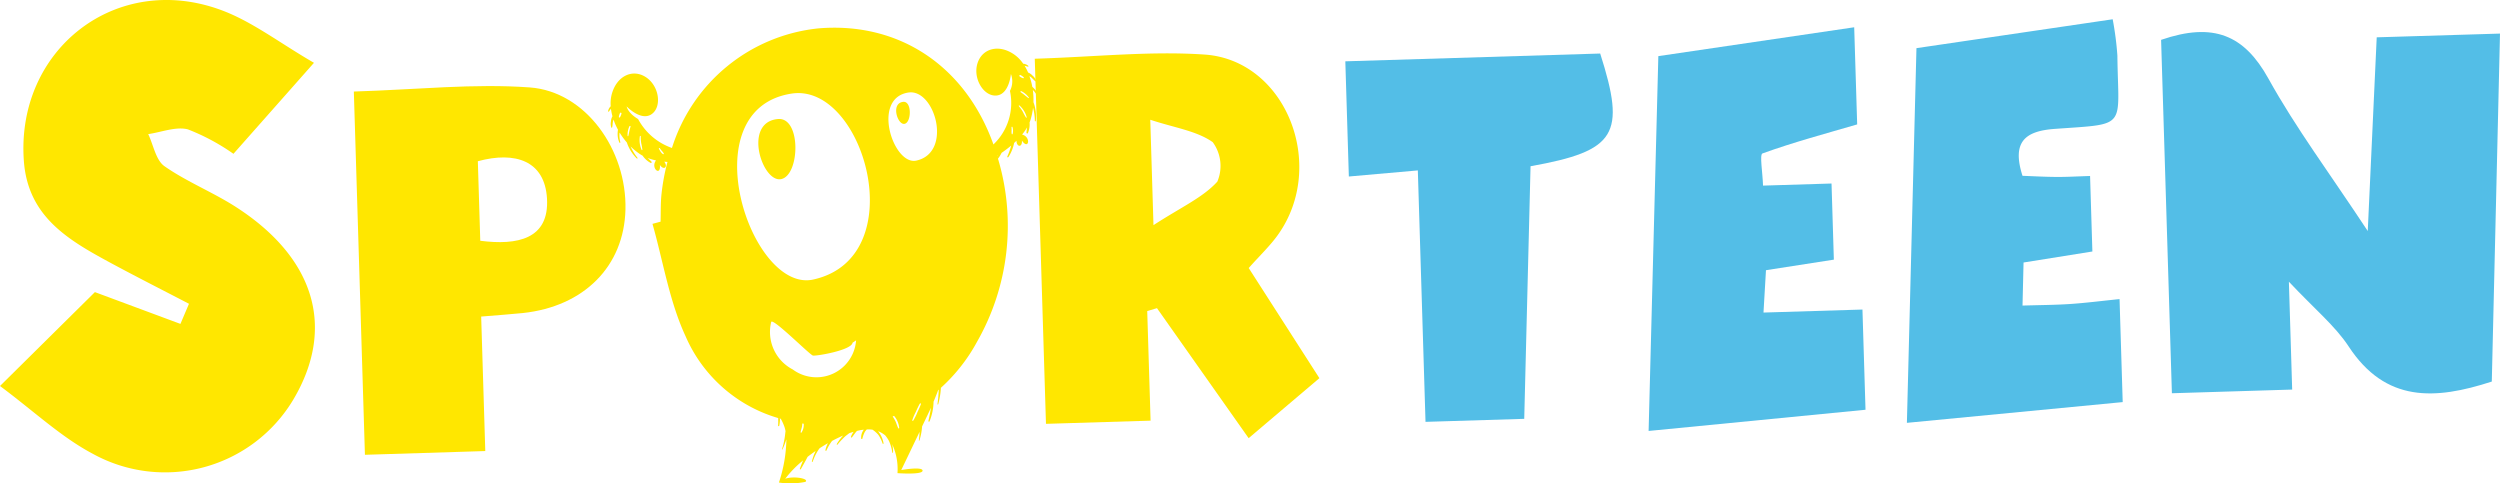 <?xml version="1.0" encoding="UTF-8" standalone="no"?>
<svg
   xmlns:dc="http://purl.org/dc/elements/1.1/"
   xmlns:cc="http://creativecommons.org/ns#"
   xmlns:rdf="http://www.w3.org/1999/02/22-rdf-syntax-ns#"
   xmlns:svg="http://www.w3.org/2000/svg"
   xmlns="http://www.w3.org/2000/svg"
   xmlns:sodipodi="http://sodipodi.sourceforge.net/DTD/sodipodi-0.dtd"
   xmlns:inkscape="http://www.inkscape.org/namespaces/inkscape"
   inkscape:version="1.0 (4035a4fb49, 2020-05-01)"
   sodipodi:docname="logo_2.svg"
   version="1.1"
   viewBox="0 0 200.758 38.819"
   height="38.819"
   width="200.758"
   id="LOGO">
  <sodipodi:namedview
     inkscape:current-layer="Groupe_39"
     inkscape:window-maximized="0"
     inkscape:window-y="0"
     inkscape:window-x="1273"
     inkscape:cy="14.185895"
     inkscape:cx="100.379"
     inkscape:zoom="6.674703"
     fit-margin-bottom="0"
     fit-margin-right="0"
     fit-margin-left="0"
     fit-margin-top="0"
     showgrid="false"
     id="namedview51"
     inkscape:window-height="1368"
     inkscape:window-width="2558"
     inkscape:pageshadow="2"
     inkscape:pageopacity="0"
     guidetolerance="10"
     gridtolerance="10"
     objecttolerance="10"
     borderopacity="1"
     bordercolor="#666666"
     pagecolor="#ffffff" />
  <defs
     id="defs4">
    <clipPath
       id="clip-path">
      <rect
         y="0"
         x="0"
         fill="none"
         height="61.099"
         width="200.758"
         data-name="Rectangle 48"
         id="Rectangle_48" />
    </clipPath>
  </defs>
  <g
     transform="translate(0,-16.364)"
     clip-path="url(#clip-path)"
     data-name="Groupe 39"
     id="Groupe_39">
    <path
       fill="#53bee7"
       transform="translate(-236.047,-25.748)"
       d="m 426.185,60.659 c 0.271,-5.849 0.492,-10.622 0.72,-15.55 l 9.9,-0.3 c -0.225,9.556 -0.443,18.741 -0.659,27.944 -4.559,1.482 -8.526,1.7 -11.494,-2.819 -1.1,-1.672 -2.73,-2.995 -4.8,-5.2 0.107,3.5 0.184,6.009 0.264,8.662 l -9.659,0.295 c -0.294,-9.643 -0.583,-19.061 -0.867,-28.379 4.217,-1.448 6.682,-0.381 8.62,3.115 2.191,3.955 4.923,7.611 7.975,12.239"
       data-name="Tracé 116"
       id="Tracé_116" />
    <path
       fill="#ffe700"
       transform="translate(0,-22.258)"
       d="m 0,69.619 7.621,-7.539 6.868,2.552 0.686,-1.615 C 12.994,61.88 10.8,60.774 8.637,59.6 5.337,57.807 2.228,55.919 1.915,51.535 1.274,42.593 9.339,36.3 17.786,39.44 c 2.468,0.916 4.646,2.613 7.427,4.226 l -6.466,7.308 a 17.141,17.141 0 0 0 -3.656,-1.962 c -0.966,-0.249 -2.119,0.226 -3.189,0.38 0.422,0.882 0.612,2.094 1.31,2.581 1.808,1.261 3.911,2.092 5.768,3.293 6.329,4.092 7.963,9.691 4.6,15.4 A 12.007,12.007 0 0 1 7.443,75.058 C 4.891,73.707 2.719,71.639 0,69.619"
       data-name="Tracé 117"
       id="Tracé_117" />
    <path
       fill="#ffe700"
       transform="translate(-113.023,-28.091)"
       d="m 205.652,62.534 c 2.257,-1.465 3.974,-2.222 5.126,-3.493 a 3.221,3.221 0 0 0 -0.369,-3.169 c -1.285,-0.909 -3.043,-1.149 -5.016,-1.8 0.09,2.938 0.152,4.962 0.258,8.46 m 7.647,3.446 5.677,8.844 -5.682,4.819 -7.361,-10.441 -0.783,0.234 c 0.087,2.852 0.174,5.7 0.269,8.8 l -8.4,0.256 c -0.293,-9.584 -0.587,-19.217 -0.9,-29.319 4.879,-0.149 9.286,-0.633 13.639,-0.335 6.541,0.447 9.862,8.906 5.888,14.477 -0.635,0.89 -1.446,1.653 -2.346,2.666"
       data-name="Tracé 118"
       id="Tracé_118" />
    <path
       fill="#ffe700"
       transform="translate(-38.647,-31.66)"
       d="m 77.214,67.359 c 2.977,0.382 5.552,-0.127 5.358,-3.4 -0.18,-3.029 -2.549,-3.806 -5.553,-2.988 0.062,2.035 0.124,4.06 0.195,6.386 M 67.061,55.375 c 5.1,-0.156 9.646,-0.658 14.128,-0.33 4.482,0.328 7.805,5.008 7.684,9.817 -0.114,4.538 -3.321,7.775 -8.239,8.3 -0.974,0.1 -1.952,0.167 -3.347,0.283 0.108,3.552 0.216,7.055 0.33,10.8 l -9.665,0.3 c -0.3,-9.677 -0.59,-19.313 -0.891,-29.167"
       data-name="Tracé 119"
       id="Tracé_119" />
    <path
       fill="#53bee7"
       transform="translate(-180.071,-25.229)"
       d="m 321.684,66.692 7.948,-0.242 c 0.08,2.616 0.157,5.144 0.246,8.047 L 312.46,76.2 c 0.265,-10.217 0.519,-20 0.781,-30.1 l 15.728,-2.317 c 0.081,2.624 0.157,5.121 0.239,7.8 -2.472,0.723 -5.079,1.419 -7.607,2.332 -0.238,0.086 0.014,1.533 0.047,2.583 l 5.5,-0.168 c 0.065,2.124 0.122,4.012 0.187,6.113 l -5.451,0.848 c -0.061,1.057 -0.12,2.1 -0.2,3.409"
       data-name="Tracé 120"
       id="Tracé_120" />
    <path
       fill="#53bee7"
       transform="translate(-208.282,-24.364)"
       d="m 362.179,44.595 15.758,-2.319 a 24.991,24.991 0 0 1 0.378,2.921 c 0.067,5.9 0.889,5.454 -5.032,5.882 -2.381,0.172 -3.458,1.037 -2.588,3.768 0.839,0.03 1.783,0.084 2.727,0.09 0.835,0.005 1.671,-0.044 2.7,-0.076 0.063,2.057 0.118,3.858 0.185,6.063 l -5.527,0.884 c -0.026,1.1 -0.051,2.138 -0.083,3.459 1.448,-0.044 2.644,-0.047 3.835,-0.127 1.224,-0.082 2.444,-0.239 3.957,-0.393 0.083,2.725 0.163,5.331 0.253,8.271 l -17.33,1.666 0.768,-30.089"
       data-name="Tracé 121"
       id="Tracé_121" />
    <path
       fill="#53bee7"
       transform="translate(-146.945,-28.106)"
       d="m 254.98,49.394 20.466,-0.625 c 2.073,6.491 1.3,7.817 -5.593,9.05 -0.167,6.65 -0.334,13.361 -0.507,20.285 l -7.927,0.242 c -0.2,-6.647 -0.407,-13.323 -0.617,-20.192 l -5.54,0.49 c -0.091,-2.973 -0.179,-5.858 -0.283,-9.251"
       data-name="Tracé 122"
       id="Tracé_122" />
    <path
       fill="#ffe700"
       transform="translate(-66.421,-25.277)"
       d="m 129.059,75.261 -0.152,-0.046 a 4.708,4.708 0 0 1 0,0.6 0.045,0.045 0 0 0 0.089,0.013 2.966,2.966 0 0 0 0.059,-0.566 M 128.887,51.2 c -2.833,0.261 -1.257,5.135 0.261,4.825 1.518,-0.31 1.625,-5 -0.261,-4.825 m 10.073,-1.38 c -1.037,0.1 -0.46,1.88 0.1,1.766 0.56,-0.114 0.595,-1.829 -0.1,-1.766 m 10.082,-0.344 c 0.014,0.024 -0.016,0.055 -0.039,0.039 -0.206,-0.153 -0.395,-0.326 -0.611,-0.468 a 0.048,0.048 0 0 1 0.049,-0.083 1.593,1.593 0 0 1 0.6,0.511 m -0.466,-1.552 a 1.078,1.078 0 0 1 -0.271,-0.144 0.064,0.064 0 0 1 0.065,-0.11 1.181,1.181 0 0 1 0.253,0.171 0.049,0.049 0 0 1 -0.047,0.083 m -0.283,2.193 a 1.925,1.925 0 0 1 0.574,0.931 0.032,0.032 0 0 1 -0.059,0.026 4.892,4.892 0 0 1 -0.246,-0.448 2.982,2.982 0 0 0 -0.322,-0.458 c -0.03,-0.035 0.019,-0.086 0.053,-0.051 m -0.558,2.293 c -0.014,0.029 -0.057,0.019 -0.067,-0.01 a 0.782,0.782 0 0 1 -0.012,-0.254 c 0,-0.1 0,-0.19 -0.008,-0.287 0,-0.045 0.072,-0.055 0.081,-0.01 a 1.008,1.008 0 0 1 0.006,0.56 m -1.2,1.714 -0.038,0.06 -0.009,-0.031 0.046,-0.028 v 0 M 140,54.539 c -1.841,0.4 -3.626,-5.006 -0.634,-5.467 2.135,-0.329 3.587,4.822 0.634,5.467 m -8.282,9.551 c -5.029,1.1 -9.9,-13.676 -1.731,-14.933 5.829,-0.9 9.8,13.169 1.731,14.933 m -3.364,3.4 c 0.151,-0.314 3.018,2.568 3.336,2.7 0.183,0.076 3.118,-0.414 3.194,-1.03 0.094,-0.057 0.189,-0.122 0.283,-0.189 a 3.192,3.192 0 0 1 -5.087,2.338 3.389,3.389 0 0 1 -1.727,-3.823 m 1.615,8 h 0.01 -0.01 m 0.747,0.859 c 0.022,-0.161 0.085,-0.313 0.114,-0.474 a 2.205,2.205 0 0 0 0.017,-0.224 h -0.006 l 0.123,0.02 v 0 a 1.132,1.132 0 0 1 -0.178,0.707 0.037,0.037 0 0 1 -0.067,-0.028 m 1.245,-0.565 h 0.038 -0.038 m 1.1,0.058 v 0 m 1.219,-0.025 c 0.094,-0.005 0.186,-0.012 0.279,-0.019 -0.093,0.007 -0.185,0.014 -0.279,0.019 m 1.354,-0.132 0.081,-0.011 -0.081,0.011 m 2.464,-0.6 v 0 l 0.12,-0.041 v 0 a 1.769,1.769 0 0 1 0.411,0.968 0.041,0.041 0 0 1 -0.075,0.022 c -0.094,-0.181 -0.141,-0.381 -0.228,-0.564 a 3.173,3.173 0 0 0 -0.225,-0.386 m 1.575,0.309 a 3.928,3.928 0 0 1 0.267,-0.634 c 0.109,-0.235 0.209,-0.475 0.34,-0.7 v 0 l 0.014,-0.008 v 0 c 0.03,-0.032 0.094,-0.01 0.078,0.038 a 6.812,6.812 0 0 1 -0.275,0.633 4.378,4.378 0 0 1 -0.346,0.7 0.041,0.041 0 0 1 -0.075,-0.032 m 1.384,-1.842 0.008,-0.006 -0.008,0.006 M 119.726,53.973 c 0.011,0.029 -0.017,0.064 -0.046,0.05 -0.16,-0.072 -0.264,-0.292 -0.348,-0.439 -0.022,-0.04 0.043,-0.081 0.069,-0.043 0.055,0.08 0.114,0.153 0.175,0.228 a 0.79,0.79 0 0 1 0.15,0.2 m -1.72,-0.314 a 0.032,0.032 0 0 1 -0.062,0.017 1.92,1.92 0 0 1 -0.14,-1.085 c 0,-0.048 0.074,-0.04 0.073,0.006 a 2.964,2.964 0 0 0 0.038,0.558 5.033,5.033 0 0 1 0.091,0.5 m -0.951,-1.836 c -0.079,0.246 -0.117,0.5 -0.18,0.748 a 0.029,0.029 0 0 1 -0.055,-0.006 1.591,1.591 0 0 1 0.146,-0.775 0.048,0.048 0 0 1 0.09,0.033 m -0.73,-1.039 a 1.079,1.079 0 0 1 -0.121,0.282 0.049,0.049 0 0 1 -0.089,-0.035 1.2,1.2 0 0 1 0.089,-0.292 0.064,0.064 0 0 1 0.12,0.045 m 33.305,-2.663 a 0.984,0.984 0 0 0 -0.3,-0.407 0.9,0.9 0 0 0 -0.347,-0.239 v 0 a 4.353,4.353 0 0 0 -0.283,-0.541 1.454,1.454 0 0 1 0.258,0.069 0.04,0.04 0 0 0 0.039,-0.066 0.707,0.707 0 0 0 -0.41,-0.172 v 0 a 2.892,2.892 0 0 0 -0.668,-0.7 c -1.248,-0.908 -2.629,-0.548 -3.006,0.68 -0.377,1.228 0.511,2.668 1.533,2.574 1.022,-0.094 1.154,-1.731 1.154,-1.731 a 1.674,1.674 0 0 1 -0.077,1.362 4.6,4.6 0 0 1 -1.326,4.3 c -2.238,-6.273 -7.546,-9.854 -14.024,-9.325 a 13.8,13.8 0 0 0 -11.792,9.607 4.927,4.927 0 0 1 -2.72,-2.324 c -0.837,-0.49 -0.916,-1.01 -0.916,-1.01 0,0 1.14,1.2 1.991,0.627 0.851,-0.573 0.64,-2.247 -0.428,-2.965 -1.068,-0.718 -2.366,-0.127 -2.764,1.363 a 2.9,2.9 0 0 0 -0.081,0.961 v 0 a 0.709,0.709 0 0 0 -0.21,0.391 0.04,0.04 0 0 0 0.072,0.027 1.465,1.465 0 0 1 0.157,-0.216 4.342,4.342 0 0 0 0.121,0.6 v 0 a 0.892,0.892 0 0 0 -0.119,0.4 0.985,0.985 0 0 0 0.026,0.5 0.036,0.036 0 0 0 0.066,0 c 0.04,-0.15 0.038,-0.31 0.065,-0.462 a 1.427,1.427 0 0 1 0.047,-0.172 v 0 a 5.319,5.319 0 0 0 0.36,0.816 v 0 a 1.914,1.914 0 0 0 -0.029,0.381 1.7,1.7 0 0 0 0.139,0.646 c 0.017,0.042 0.089,0.023 0.078,-0.022 a 2.253,2.253 0 0 1 -0.072,-0.639 0.987,0.987 0 0 1 0.015,-0.137 v 0 a 5.849,5.849 0 0 0 0.578,0.791 3.314,3.314 0 0 0 0.795,1.283 c 0.035,0.033 0.093,-0.009 0.061,-0.049 a 4.2,4.2 0 0 1 -0.535,-0.871 c -0.006,-0.013 -0.011,-0.028 -0.017,-0.041 v 0 a 5.332,5.332 0 0 0 0.7,0.579 c 0.085,0.057 0.174,0.112 0.265,0.161 v 0 a 1.8,1.8 0 0 0 0.644,0.582 c 0.056,0.027 0.107,-0.051 0.069,-0.095 -0.094,-0.108 -0.2,-0.2 -0.306,-0.3 v 0 a 4.164,4.164 0 0 0 0.667,0.193 v 0 c -0.466,0.64 0.414,1.324 0.311,0.362 0.333,0.487 0.675,0.147 0.35,-0.259 v 0 c 0.087,0.008 0.175,0.016 0.261,0.019 v 0 a 16.968,16.968 0 0 0 -0.48,2.583 c -0.078,0.733 -0.053,1.477 -0.075,2.215 l -0.65,0.175 c 0.859,3.021 1.353,6.211 2.658,9.026 a 11.681,11.681 0 0 0 7.646,6.629 v 0 a 3.9,3.9 0 0 1 0.306,0.684 3.114,3.114 0 0 1 0.075,0.308 v 0 c -0.028,0.192 -0.041,0.387 -0.076,0.577 a 6.57,6.57 0 0 1 -0.205,0.868 c -0.007,0.023 0.03,0.039 0.039,0.016 a 7.712,7.712 0 0 0 0.311,-0.807 v 0.007 a 11.549,11.549 0 0 1 -0.6,3.465 6.07,6.07 0 0 0 2.12,-0.051 c 0.352,-0.252 -0.908,-0.5 -1.615,-0.252 a 8.688,8.688 0 0 1 1.44,-1.477 v 0 c -0.1,0.226 -0.186,0.453 -0.266,0.675 -0.017,0.045 0.053,0.072 0.077,0.032 0.185,-0.317 0.372,-0.65 0.546,-0.99 v 0 c 0,0 0,0 0,0 q 0.312,-0.244 0.644,-0.471 v 0 a 4.639,4.639 0 0 0 -0.3,0.836 0.036,0.036 0 0 0 0.069,0.019 4.038,4.038 0 0 1 0.475,-0.971 c 0.024,-0.036 0.053,-0.07 0.079,-0.105 0.216,-0.14 0.435,-0.276 0.657,-0.4 h 0.006 a 2.216,2.216 0 0 0 -0.2,0.554 c -0.01,0.046 0.058,0.081 0.08,0.034 a 4.094,4.094 0 0 1 0.409,-0.714 c 0.017,-0.023 0.038,-0.045 0.057,-0.067 0.295,-0.158 0.59,-0.3 0.881,-0.424 v 0 a 3.43,3.43 0 0 0 -0.513,0.683 c -0.02,0.035 0.031,0.076 0.057,0.044 a 5.843,5.843 0 0 1 0.585,-0.63 c 0.106,-0.1 0.238,-0.189 0.359,-0.286 v 0 c 0.12,-0.043 0.24,-0.08 0.358,-0.114 a 1.4,1.4 0 0 0 -0.223,0.407 c -0.013,0.042 0.046,0.079 0.075,0.044 0.133,-0.159 0.242,-0.335 0.381,-0.49 0.009,-0.011 0.021,-0.02 0.032,-0.031 a 3.8,3.8 0 0 1 0.542,-0.1 v 0 c -0.019,0.029 -0.036,0.058 -0.052,0.084 a 1.02,1.02 0 0 0 -0.155,0.612 0.05,0.05 0 0 0 0.1,0.013 2.192,2.192 0 0 1 0.2,-0.542 1.191,1.191 0 0 1 0.149,-0.184 v 0 a 2.247,2.247 0 0 1 0.464,0.019 c 0,0 0,0 0,0 v 0 a 2.413,2.413 0 0 1 0.456,0.4 2.684,2.684 0 0 1 0.353,0.714 0.04,0.04 0 0 0 0.076,-0.022 2.112,2.112 0 0 0 -0.448,-0.975 2.012,2.012 0 0 1 0.571,0.333 h 0.005 a 2.787,2.787 0 0 1 0.3,0.441 3.192,3.192 0 0 1 0.272,0.942 c 0.006,0.037 0.059,0.025 0.061,-0.008 a 2.321,2.321 0 0 0 -0.073,-0.669 4.785,4.785 0 0 1 0.43,2.333 c 0,0 2.016,0.152 2.016,-0.2 0,-0.352 -1.713,-0.051 -1.713,-0.051 0,0 0.68,-1.409 1.472,-3.069 a 0.018,0.018 0 0 0 0,-0.008 c -0.011,0.233 -0.027,0.466 -0.059,0.7 a 0.022,0.022 0 0 0 0.043,0.011 4.789,4.789 0 0 0 0.217,-1.135 v 0 c 0.181,-0.375 0.364,-0.758 0.542,-1.136 0.054,-0.114 0.11,-0.234 0.167,-0.36 -0.044,0.357 -0.132,0.7 -0.2,1.057 -0.01,0.049 0.064,0.089 0.086,0.036 a 4.322,4.322 0 0 0 0.325,-1.575 v -0.007 c 0.121,-0.286 0.246,-0.6 0.369,-0.927 v 0 c 0.071,-0.061 0.145,-0.118 0.214,-0.18 -0.055,0.047 -0.111,0.093 -0.167,0.14 a 11.234,11.234 0 0 1 -0.1,1.156 c -0.005,0.037 0.048,0.055 0.058,0.016 a 6.407,6.407 0 0 0 0.217,-1.322 13.9,13.9 0 0 0 2.9,-3.693 18.789,18.789 0 0 0 1.721,-14.579 c -0.012,-0.043 -0.028,-0.083 -0.04,-0.126 a 2.438,2.438 0 0 0 0.229,-0.35 c 0.021,-0.039 0.043,-0.08 0.065,-0.121 0.239,-0.163 0.5,-0.359 0.766,-0.58 -0.006,0.028 -0.012,0.056 -0.02,0.083 a 6.341,6.341 0 0 1 -0.287,0.792 c -0.025,0.056 0.051,0.1 0.083,0.048 a 3.192,3.192 0 0 0 0.462,-1.136 v 0 c 0.065,-0.057 0.128,-0.118 0.19,-0.179 v 0 c 0,0.521 0.483,0.57 0.436,-0.018 0.525,0.811 0.778,-0.273 0.014,-0.478 v 0 a 4.124,4.124 0 0 0 0.4,-0.57 v 0 c -0.019,0.142 -0.044,0.283 -0.048,0.426 0,0.058 0.088,0.086 0.114,0.031 a 1.8,1.8 0 0 0 0.135,-0.858 v 0 c 0.039,-0.1 0.075,-0.194 0.1,-0.293 a 5.279,5.279 0 0 0 0.177,-0.888 v 0 c 0,0.014 0.009,0.028 0.013,0.042 a 4.218,4.218 0 0 1 0.133,1.013 c 0,0.052 0.072,0.048 0.078,0 a 3.3,3.3 0 0 0 -0.19,-1.5 5.762,5.762 0 0 0 -0.049,-0.978 v 0 a 1.062,1.062 0 0 1 0.1,0.1 2.263,2.263 0 0 1 0.346,0.541 c 0.019,0.043 0.088,0.012 0.075,-0.031 a 1.7,1.7 0 0 0 -0.3,-0.589 1.884,1.884 0 0 0 -0.263,-0.278 v 0 a 5.252,5.252 0 0 0 -0.234,-0.861 v 0 a 1.465,1.465 0 0 1 0.144,0.1 c 0.117,0.1 0.216,0.227 0.341,0.319 0.026,0.019 0.061,-0.013 0.052,-0.04"
       data-name="Tracé 123"
       id="Tracé_123" />
  </g>
</svg>
